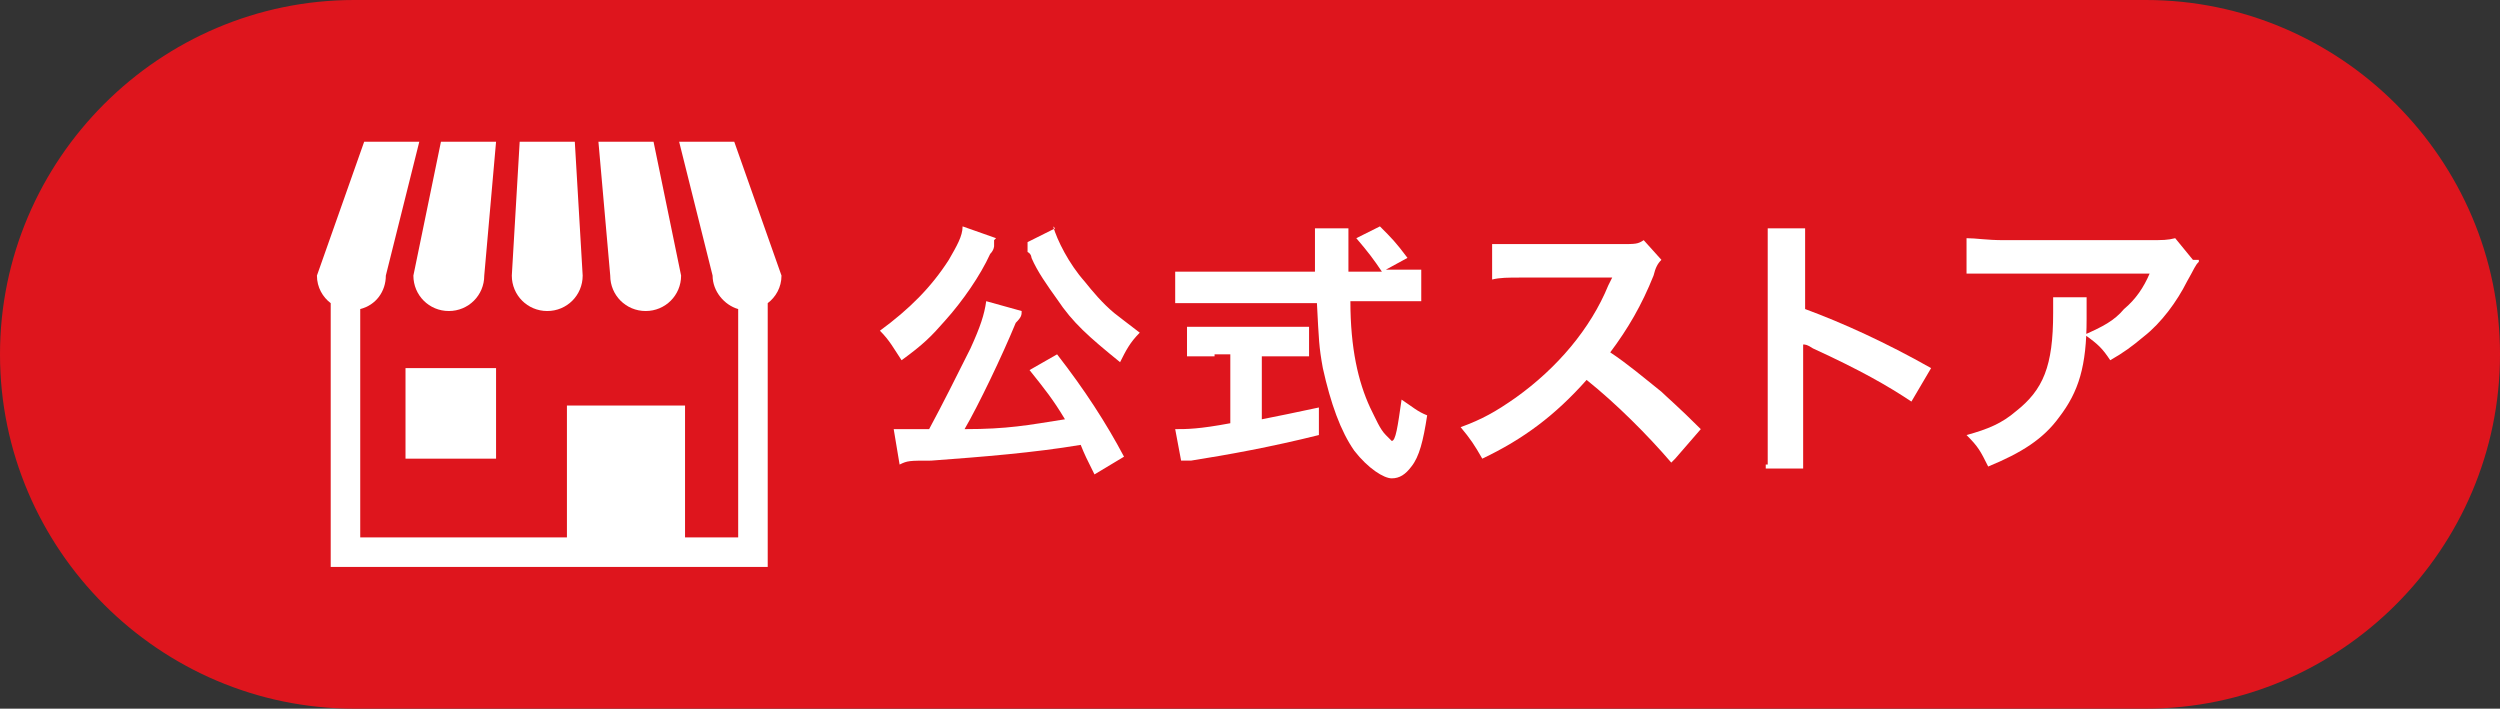 <svg width="127" height="36" viewBox="0 0 127 36" fill="none" xmlns="http://www.w3.org/2000/svg">
<rect x="0" y="0" width="127" height="36" fill="#333333" stroke="none"/>
<g clip-path="url(#clip0_3_35)">
<path d="M18 0H109C118.9 0 127 8.1 127 18C127 27.9 118.9 36 109 36H18C8.1 36 0 27.9 0 18C0 8.1 8.1 0 18 0Z" fill="#DE151D"/>
<path d="M50.5 12.2C50.5 12.2 50.5 12.2 50.5 12.4C50.5 12.6 50.5 12.4 50.5 12.5C50.5 12.5 50.5 12.7 50.3 12.9C49.8 14 48.9 15.3 48 16.3C47.3 17.1 46.9 17.5 45.8 18.3C45.4 17.7 45.2 17.3 44.7 16.8C46.2 15.7 47.3 14.6 48.2 13.2C48.6 12.5 48.9 12 48.9 11.5L50.6 12.1L50.5 12.2ZM55.6 24.1C55.2 23.3 55.1 23.1 54.9 22.6C52.5 23 50 23.2 47.3 23.4C46.2 23.4 46.1 23.4 45.7 23.6L45.4 21.8H47.2C47.9 20.5 48.6 19.1 49.3 17.7C49.8 16.6 50 16 50.1 15.3L51.9 15.8C51.9 16 51.9 16.1 51.6 16.4C50.9 18.1 49.7 20.6 49 21.8C51.2 21.8 52.2 21.6 54.1 21.3C53.5 20.3 53.1 19.8 52.3 18.8L53.7 18C55.1 19.8 56.2 21.5 57.1 23.2L55.6 24.1ZM53.5 11.5C53.7 12.2 54.3 13.4 55.1 14.3C55.5 14.8 56 15.4 56.6 15.9C57 16.2 57.1 16.3 57.9 16.9C57.4 17.4 57.2 17.8 56.9 18.4C55.3 17.1 54.5 16.4 53.7 15.2C53.2 14.5 52.7 13.8 52.4 13.1C52.4 13.1 52.4 12.9 52.2 12.8C52.2 12.8 52.2 12.7 52.2 12.5V12.3L53.6 11.6L53.5 11.5Z" fill="white"/>
<path d="M70.8 13.7H72.2V15.3H68.6C68.6 17.7 69 19.4 69.6 20.7C69.9 21.3 70.1 21.8 70.4 22.1L70.7 22.4C70.9 22.4 71 21.7 71.2 20.3C71.8 20.7 72 20.9 72.5 21.1C72.3 22.4 72.1 23.2 71.7 23.7C71.4 24.1 71.1 24.3 70.7 24.3C70.3 24.3 69.5 23.8 68.8 22.9C68.1 21.9 67.6 20.5 67.2 18.7C67 17.6 67 17.3 66.9 15.4H59.7V13.8H66.8V11.6H68.5V13.8H70.2C69.8 13.2 69.5 12.8 68.9 12.1L70.1 11.5C70.7 12.1 70.9 12.3 71.5 13.1L70.4 13.7H71H70.8ZM61.7 18.1H60.3V16.6H66.5V18.1H64.1V21.3C65.1 21.1 65.6 21 67 20.7V22.1C64.6 22.7 62.4 23.1 60.5 23.4H60L59.7 21.8C60.3 21.8 60.9 21.8 62.5 21.5V18H61.6H61.7V18.1Z" fill="white"/>
<path d="M84.9 23.5C83.7 22.1 82.1 20.5 80.6 19.3C79 21.1 77.4 22.3 75.3 23.3C74.9 22.6 74.7 22.3 74.2 21.7C75.3 21.3 76 20.9 77 20.2C79.1 18.7 80.8 16.7 81.7 14.5L81.9 14.1H77.3C76.6 14.1 76.2 14.1 75.8 14.2V12.4H82.3C83.1 12.4 83.2 12.4 83.5 12.2L84.4 13.2C84.2 13.4 84.1 13.6 84 14C83.4 15.5 82.7 16.7 81.8 17.9C82.7 18.5 83.4 19.1 84.4 19.9C84.6 20.1 85.3 20.7 86.4 21.8L85.1 23.3L84.9 23.5Z" fill="white"/>
<path d="M89.8 23.6V11.6H91.7V15.7C93.6 16.4 95.8 17.4 98.1 18.7L97.1 20.4C95.9 19.6 94.5 18.8 92.1 17.7C91.8 17.5 91.7 17.5 91.6 17.5V23.8H89.7V23.6H89.8Z" fill="white"/>
<path d="M106 15.1V16.2C106 18.6 105.6 19.9 104.6 21.2C103.8 22.3 102.7 23 101 23.7C100.6 22.9 100.5 22.7 99.9 22.1C101 21.8 101.7 21.5 102.4 20.9C103.8 19.8 104.3 18.6 104.3 15.9C104.3 13.2 104.3 15.4 104.3 15.1H106.2H106ZM111.7 13.3C111.5 13.5 111.5 13.6 111.1 14.3C110.6 15.3 109.8 16.4 108.9 17.1C108.3 17.6 107.9 17.9 107.2 18.3C106.8 17.7 106.6 17.5 105.9 17C106.8 16.6 107.4 16.3 107.9 15.7C108.5 15.2 108.9 14.6 109.2 13.9H99.9V12.1C100.4 12.1 100.9 12.2 101.8 12.2H109.1C109.9 12.2 110.1 12.2 110.5 12.1L111.4 13.2H111.7V13.3Z" fill="white"/>
<path d="M22.8 15.8C23.8 15.8 24.6 15 24.6 14L25.2 7.2H22.4L21 14C21 15 21.8 15.8 22.8 15.8Z" fill="white"/>
<path d="M27.8 15.8C28.8 15.8 29.6 15 29.6 14L29.2 7.2H26.4L26 14C26 15 26.8 15.8 27.8 15.8Z" fill="white"/>
<path d="M32.8 15.8C33.8 15.8 34.6 15 34.6 14L33.2 7.2H30.4L31 14C31 15 31.8 15.8 32.8 15.8Z" fill="white"/>
<path d="M37.3 7.2H34.5L36.2 14C36.2 14.8 36.8 15.5 37.5 15.7V27.3H34.8V20.6H28.8V27.3H18.3V15.7C19.1 15.5 19.6 14.8 19.6 14L21.3 7.2H18.5L16.1 14C16.1 14.6 16.4 15.1 16.8 15.4V28.8H39V15.4C39.4 15.1 39.7 14.6 39.7 14L37.3 7.2Z" fill="white"/>
<path d="M25.2 18.7H20.6V23.3H25.2V18.7Z" fill="white"/>
</g>
<defs>
<clipPath id="clip0_3_35">
<rect width="127" height="36" fill="white"/>
</clipPath>
</defs>
</svg>
